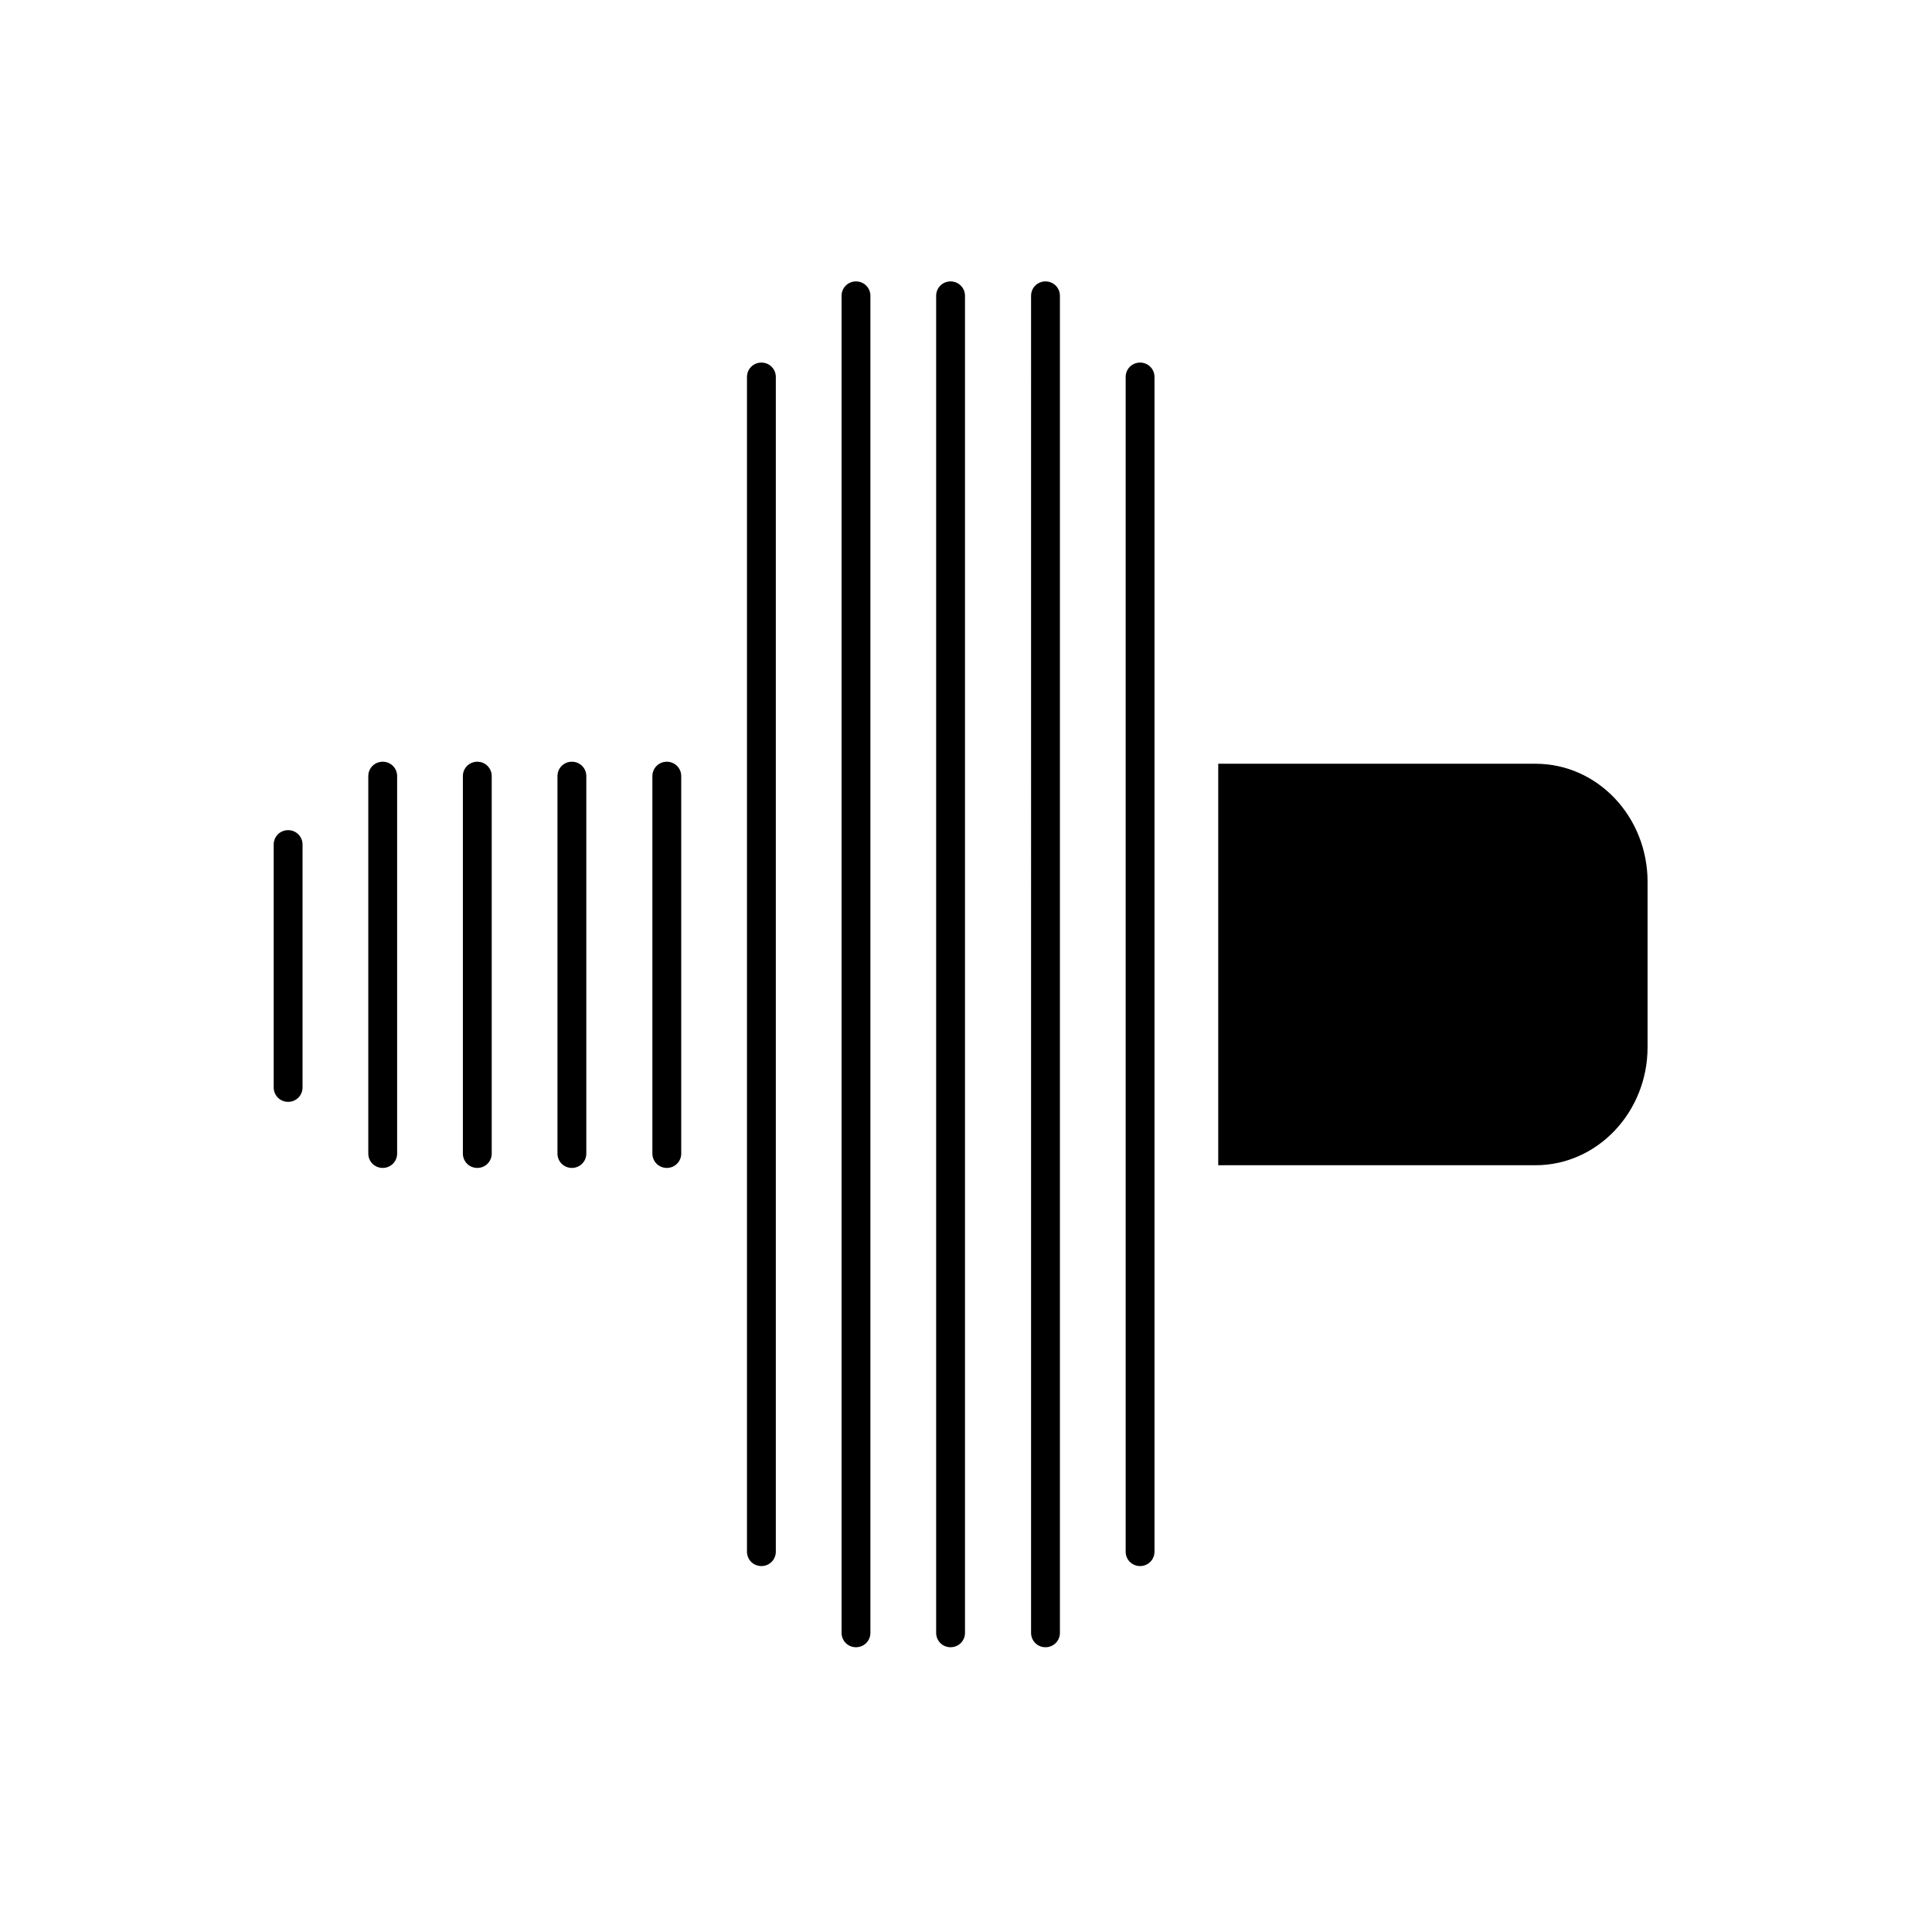 <svg xmlns="http://www.w3.org/2000/svg" viewBox="0 0 576 576"><path d="M457.8 347.4h-94.6V227.7h94.6c18.5 0 33.4 15.8 33.4 35.2v49.3c0 19.4-15 35.2-33.4 35.2M85.9 328.5c-2.4 0-4.3-1.9-4.3-4.3v-72.4c0-2.4 1.9-4.3 4.3-4.3s4.3 1.9 4.3 4.3v72.4c0 2.4-1.9 4.3-4.3 4.3M114.1 348.2c-2.4 0-4.3-1.9-4.3-4.3V231.4c0-2.4 1.9-4.3 4.3-4.3s4.3 1.9 4.3 4.3v112.5c0 2.4-1.9 4.3-4.3 4.3M142.3 348.2c-2.4 0-4.3-1.9-4.3-4.3V231.4c0-2.4 1.9-4.3 4.3-4.3s4.3 1.9 4.3 4.3v112.5c0 2.4-1.9 4.3-4.3 4.3M170.5 348.2c-2.4 0-4.3-1.9-4.3-4.3V231.4c0-2.4 1.9-4.3 4.3-4.3s4.3 1.9 4.3 4.3v112.5c0 2.4-1.9 4.3-4.3 4.3M198.8 348.2c-2.4 0-4.3-1.9-4.3-4.3V231.4c0-2.4 1.9-4.3 4.3-4.3s4.3 1.9 4.3 4.3v112.5c0 2.4-1.9 4.3-4.3 4.3M255.2 491.1c-2.4 0-4.3-1.9-4.3-4.3V88.2c0-2.4 1.9-4.3 4.3-4.3s4.3 1.9 4.3 4.3v398.6c0 2.4-1.9 4.3-4.3 4.3M283.4 491.1c-2.4 0-4.3-1.9-4.3-4.3V88.2c0-2.4 1.9-4.3 4.3-4.3s4.3 1.9 4.3 4.3v398.6c0 2.4-1.9 4.3-4.3 4.3M311.7 491.1c-2.4 0-4.3-1.9-4.3-4.3V88.2c0-2.4 1.9-4.3 4.3-4.3s4.3 1.9 4.3 4.3v398.6c0 2.4-1.9 4.3-4.3 4.3M227 466.9c-2.4 0-4.3-1.9-4.3-4.3V112.4c0-2.4 1.9-4.3 4.3-4.3s4.3 1.9 4.3 4.3v350.2c0 2.4-1.9 4.3-4.3 4.3M339.9 466.9c-2.4 0-4.3-1.9-4.3-4.3V112.4c0-2.4 1.9-4.3 4.3-4.3s4.3 1.9 4.3 4.3v350.2c0 2.4-1.9 4.3-4.3 4.3" fill="#000"/></svg>


